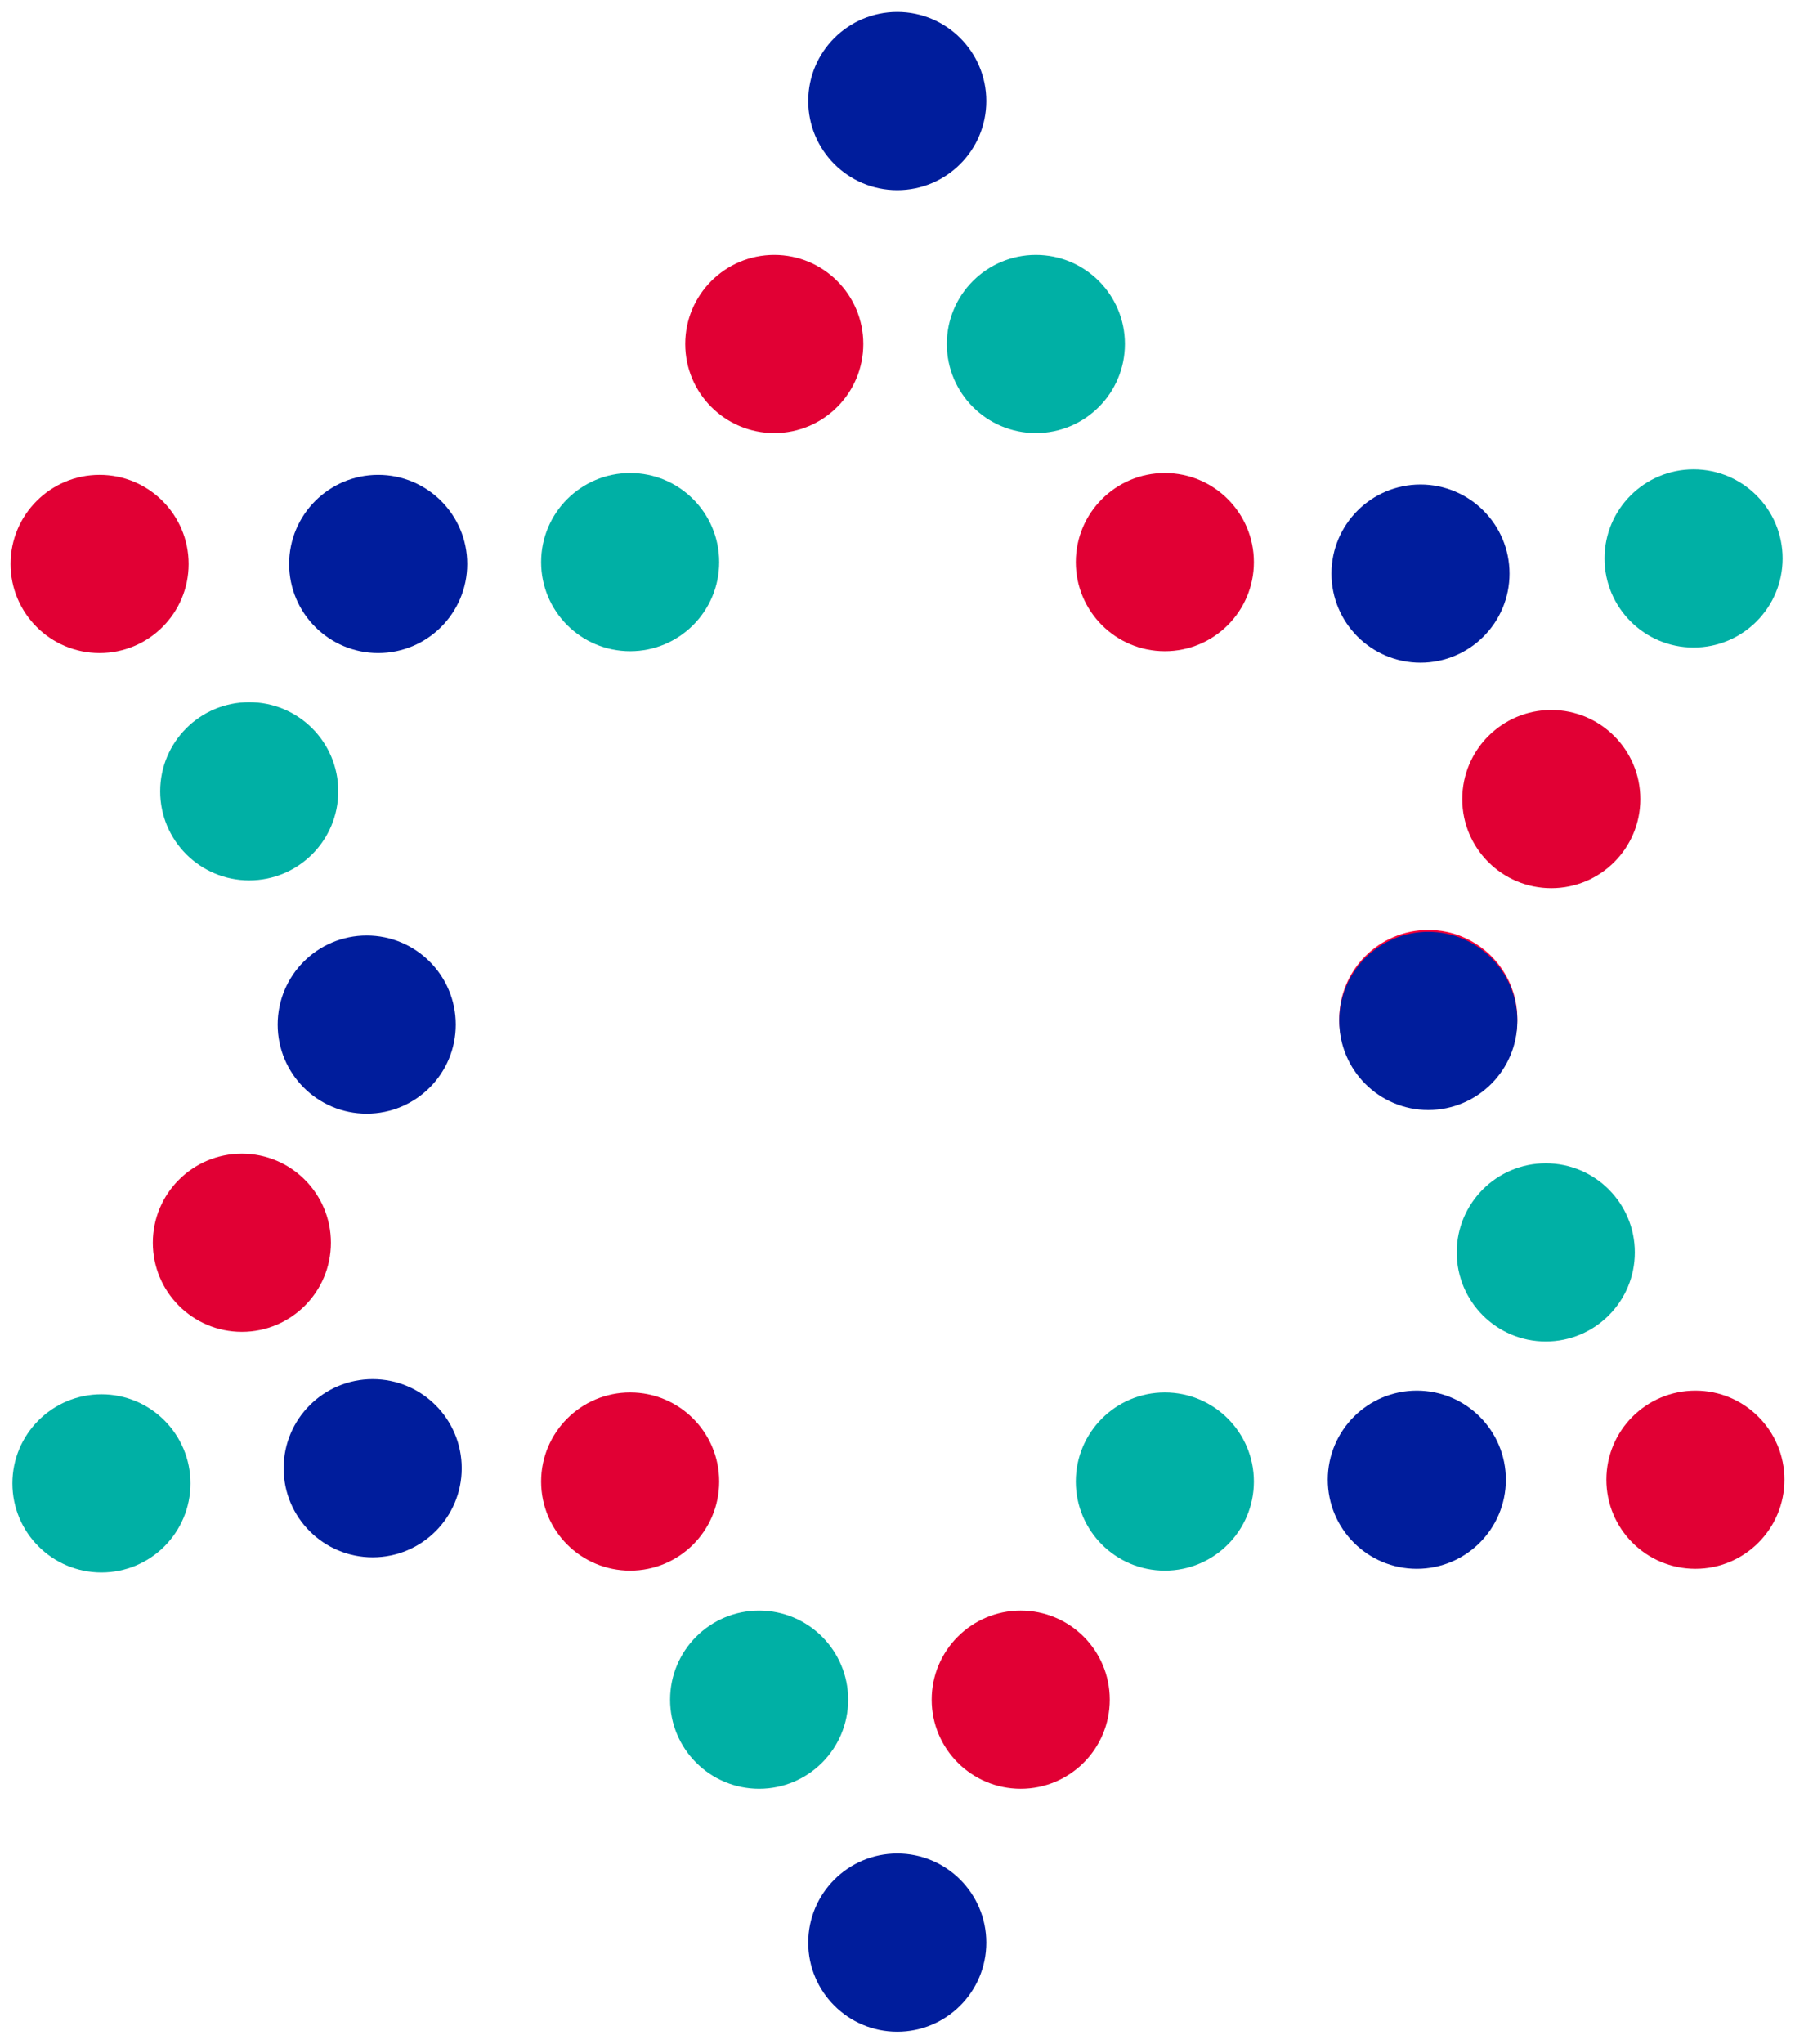 <?xml version="1.0" encoding="utf-8"?>
<!-- Generator: Adobe Illustrator 23.0.1, SVG Export Plug-In . SVG Version: 6.00 Build 0)  -->
<svg version="1.1" id="Group_14" xmlns="http://www.w3.org/2000/svg" xmlns:xlink="http://www.w3.org/1999/xlink" x="0px" y="0px"
	 viewBox="0 0 391.1 445" style="enable-background:new 0 0 391.1 445;" xml:space="preserve">
<style type="text/css">
	.st0{fill:#001D9C;}
	.st1{fill:#E10034;}
	.st2{fill:#00B0A5;}
	.st3{fill:#F80139;stroke:#000000;stroke-width:1.048;stroke-miterlimit:10;}
	.st4{fill:#F80139;}
	.st5{fill:#F80139;stroke:#000000;stroke-width:1.019;stroke-miterlimit:10;}
</style>
<circle id="Ellipse_26" class="st0" cx="195.5" cy="423" r="19.4"/>
<circle id="Ellipse_27" class="st1" cx="222.4" cy="370.1" r="19.4"/>
<circle id="Ellipse_28" class="st2" cx="165.4" cy="370.1" r="19.4"/>
<circle id="Ellipse_29" class="st2" cx="253.8" cy="322.6" r="19.4"/>
<circle id="Ellipse_30" class="st1" cx="137.3" cy="322.6" r="19.4"/>
<circle id="Ellipse_31" class="st0" cx="195.5" cy="22" r="19.4"/>
<circle id="Ellipse_32" class="st1" cx="168.7" cy="74.9" r="19.4"/>
<circle id="Ellipse_33" class="st2" cx="225.7" cy="74.9" r="19.4"/>
<circle id="Ellipse_34" class="st2" cx="137.3" cy="122.4" r="19.4"/>
<circle id="Ellipse_35" class="st1" cx="253.8" cy="122.4" r="19.4"/>
<path id="Path_16" class="st3" d="M116.7,118.7"/>
<circle id="Ellipse_36" class="st1" cx="369.4" cy="322.2" r="19.4"/>
<circle id="Ellipse_37" class="st2" cx="336.8" cy="272.7" r="19.4"/>
<circle id="Ellipse_38" class="st0" cx="308.7" cy="322.2" r="19.4"/>
<circle id="Ellipse_39" class="st4" cx="311.2" cy="221.9" r="19.4"/>
<circle id="Ellipse_40" class="st1" cx="21.7" cy="122.8" r="19.4"/>
<circle id="Ellipse_41" class="st2" cx="54.3" cy="172.3" r="19.4"/>
<circle id="Ellipse_42" class="st0" cx="82.4" cy="122.8" r="19.4"/>
<circle id="Ellipse_43" class="st0" cx="79.9" cy="223.1" r="19.4"/>
<circle id="Ellipse_44" class="st2" cx="369" cy="121.6" r="19.4"/>
<circle id="Ellipse_45" class="st0" cx="309.5" cy="124.9" r="19.4"/>
<circle id="Ellipse_46" class="st1" cx="338" cy="174" r="19.4"/>
<circle id="Ellipse_47" class="st0" cx="311.2" cy="222.3" r="19.4"/>
<circle id="Ellipse_48" class="st2" cx="22.1" cy="323" r="19.4"/>
<circle id="Ellipse_49" class="st0" cx="81.2" cy="319.7" r="19.4"/>
<circle id="Ellipse_50" class="st1" cx="52.7" cy="270.6" r="19.4"/>
<path id="Path_17" class="st5" d="M31.2,332.9"/>
</svg>
